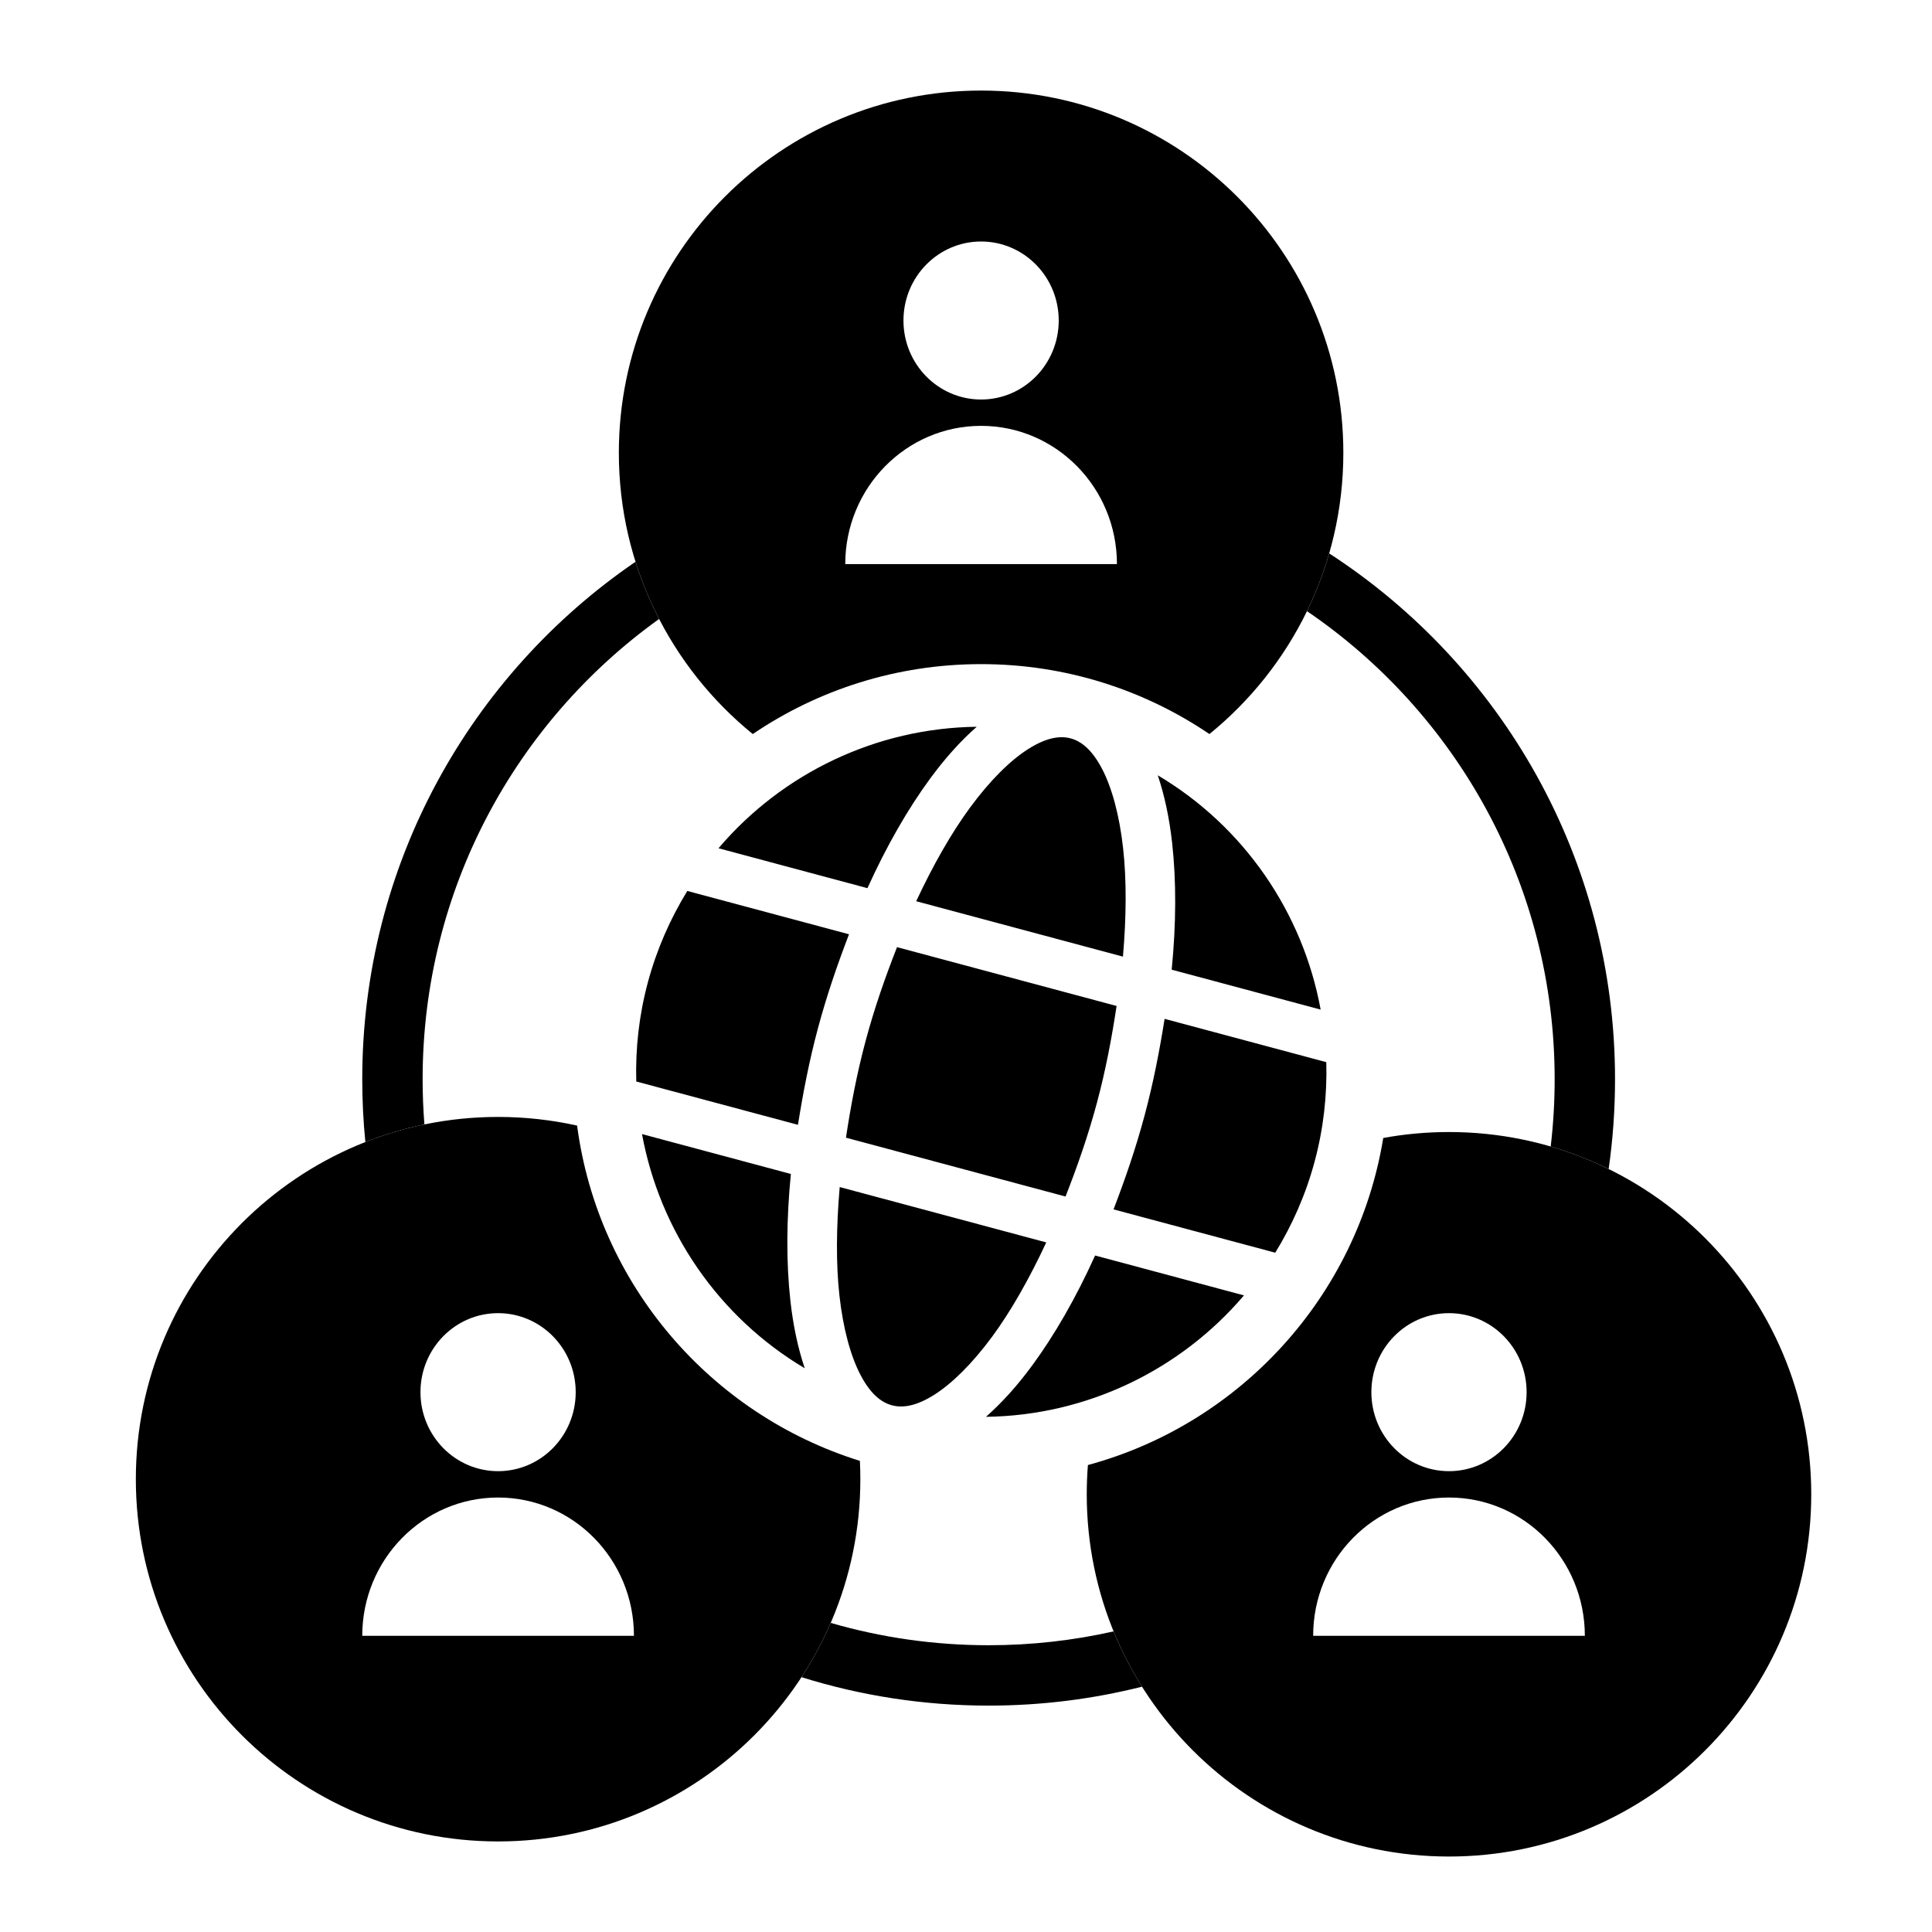 <svg xmlns="http://www.w3.org/2000/svg" fill="none" viewBox="0 0 128 128">
<path stroke="none" fill="currentColor" class="has-icon-color-primary" d="M70.932 48.919C71.662 49.115 72.363 49.698 73.01 50.93C73.656 52.161 74.163 53.981 74.41 56.207C74.641 58.288 74.628 60.733 74.398 63.379L60.701 59.709C61.824 57.303 63.036 55.178 64.276 53.492C65.603 51.688 66.952 50.365 68.127 49.622C69.303 48.879 70.202 48.724 70.932 48.919ZM64.71 48.151C63.65 49.085 62.627 50.219 61.643 51.557C60.15 53.588 58.735 56.05 57.471 58.843L47.602 56.199C51.836 51.221 58.063 48.231 64.71 48.151ZM76.705 51.365C82.421 54.757 86.319 60.46 87.496 66.888L77.627 64.244C77.929 61.193 77.935 58.354 77.657 55.848C77.474 54.197 77.155 52.704 76.705 51.365ZM45.536 59.028L56.249 61.898C55.494 63.869 54.783 65.918 54.194 68.113C53.606 70.308 53.198 72.437 52.867 74.522L42.154 71.652C42.095 69.49 42.331 67.29 42.92 65.092C43.509 62.897 44.407 60.869 45.536 59.028ZM59.43 62.751L73.977 66.648C73.663 68.723 73.266 70.858 72.674 73.065C72.082 75.274 71.361 77.316 70.595 79.273L56.047 75.375C56.362 73.297 56.758 71.168 57.35 68.959C57.942 66.752 58.665 64.704 59.43 62.751ZM77.158 67.501L87.871 70.371C87.929 72.531 87.693 74.736 87.104 76.931C86.516 79.129 85.62 81.153 84.489 82.995L73.775 80.125C74.531 78.153 75.242 76.106 75.83 73.91C76.418 71.715 76.827 69.585 77.158 67.501ZM42.535 75.136L52.397 77.779C52.095 80.832 52.088 83.675 52.366 86.181C52.548 87.829 52.867 89.314 53.315 90.65C47.605 87.259 43.714 81.559 42.535 75.136ZM55.633 78.646L69.317 82.313C68.195 84.718 66.986 86.853 65.747 88.538C64.42 90.342 63.071 91.665 61.895 92.408C60.72 93.151 59.823 93.299 59.093 93.104C58.363 92.908 57.66 92.331 57.014 91.1C56.367 89.868 55.86 88.048 55.613 85.822C55.383 83.743 55.403 81.29 55.633 78.646ZM72.554 83.18L82.416 85.823C78.183 90.796 71.964 93.786 65.323 93.868C66.38 92.935 67.398 91.808 68.38 90.472C69.874 88.441 71.289 85.975 72.554 83.18Z"></path>
<path stroke="none" fill="currentColor" class="has-icon-color-tertiary" d="M89 30C89 37.52 85.541 44.232 80.128 48.633C75.812 45.708 70.606 44 65 44C59.394 44 54.188 45.708 49.872 48.633C44.459 44.232 41 37.52 41 30C41 16.745 51.745 6 65 6C78.255 6 89 16.745 89 30ZM65 26.469C67.84 26.469 70.143 24.126 70.143 21.235C70.143 18.344 67.84 16 65 16C62.159 16 59.857 18.344 59.857 21.235C59.857 24.126 62.159 26.469 65 26.469ZM74 37.374C74 32.315 69.971 28.214 65 28.214C60.029 28.214 56 32.315 56 37.374H74Z" clip-rule="evenodd" fill-rule="evenodd"></path>
<path stroke="none" fill="currentColor" class="has-icon-color-tertiary" d="M72.077 97.063C72.026 97.702 72 98.348 72 99C72 112.255 82.745 123 96 123C109.255 123 120 112.255 120 99C120 85.745 109.255 75 96 75C94.513 75 93.057 75.135 91.644 75.394C89.929 85.876 82.178 94.327 72.077 97.063ZM101.142 92.235C101.142 95.126 98.84 97.469 95.999 97.469C93.159 97.469 90.857 95.126 90.857 92.235C90.857 89.344 93.159 87 95.999 87C98.84 87 101.142 89.344 101.142 92.235ZM96 99.215C100.971 99.215 105 103.316 105 108.376H87C87 103.316 91.029 99.215 96 99.215Z" clip-rule="evenodd" fill-rule="evenodd"></path>
<path stroke="none" fill="currentColor" class="has-icon-color-tertiary" d="M38.234 74.573C36.549 74.198 34.798 74 33 74C19.745 74 9 84.745 9 98C9 111.255 19.745 122 33 122C46.255 122 57 111.255 57 98C57 97.593 56.99 97.188 56.97 96.786C47.078 93.709 39.625 85.097 38.234 74.573ZM38.142 92.235C38.142 95.126 35.84 97.469 32.999 97.469C30.159 97.469 27.857 95.126 27.857 92.235C27.857 89.344 30.159 87 32.999 87C35.84 87 38.142 89.344 38.142 92.235ZM33 99.215C37.971 99.215 42 103.316 42 108.376H24C24 103.316 28.029 99.215 33 99.215Z" clip-rule="evenodd" fill-rule="evenodd"></path>
<path stroke="none" fill="currentColor" class="has-icon-color-secondary" d="M43.668 41.008C43.044 39.801 42.519 38.534 42.105 37.219C31.174 44.693 24 57.259 24 71.501C24 72.905 24.07 74.293 24.206 75.662C25.462 75.168 26.769 74.776 28.118 74.497C28.04 73.508 28 72.509 28 71.501C28 58.935 34.181 47.812 43.668 41.008ZM53.102 111.117C53.844 109.981 54.493 108.779 55.037 107.521C58.358 108.484 61.869 109.001 65.5 109.001C68.345 109.001 71.115 108.684 73.779 108.084C74.302 109.364 74.934 110.589 75.662 111.747C72.41 112.566 69.006 113.001 65.5 113.001C61.181 113.001 57.017 112.341 53.102 111.117ZM86.592 40.49C87.186 39.269 87.68 37.99 88.063 36.664C99.461 44.061 107 56.901 107 71.501C107 73.521 106.856 75.507 106.577 77.45C105.352 76.848 104.069 76.347 102.738 75.959C102.911 74.497 103 73.009 103 71.501C103 58.611 96.497 47.24 86.592 40.49Z" clip-rule="evenodd" fill-rule="evenodd"></path>
</svg>
